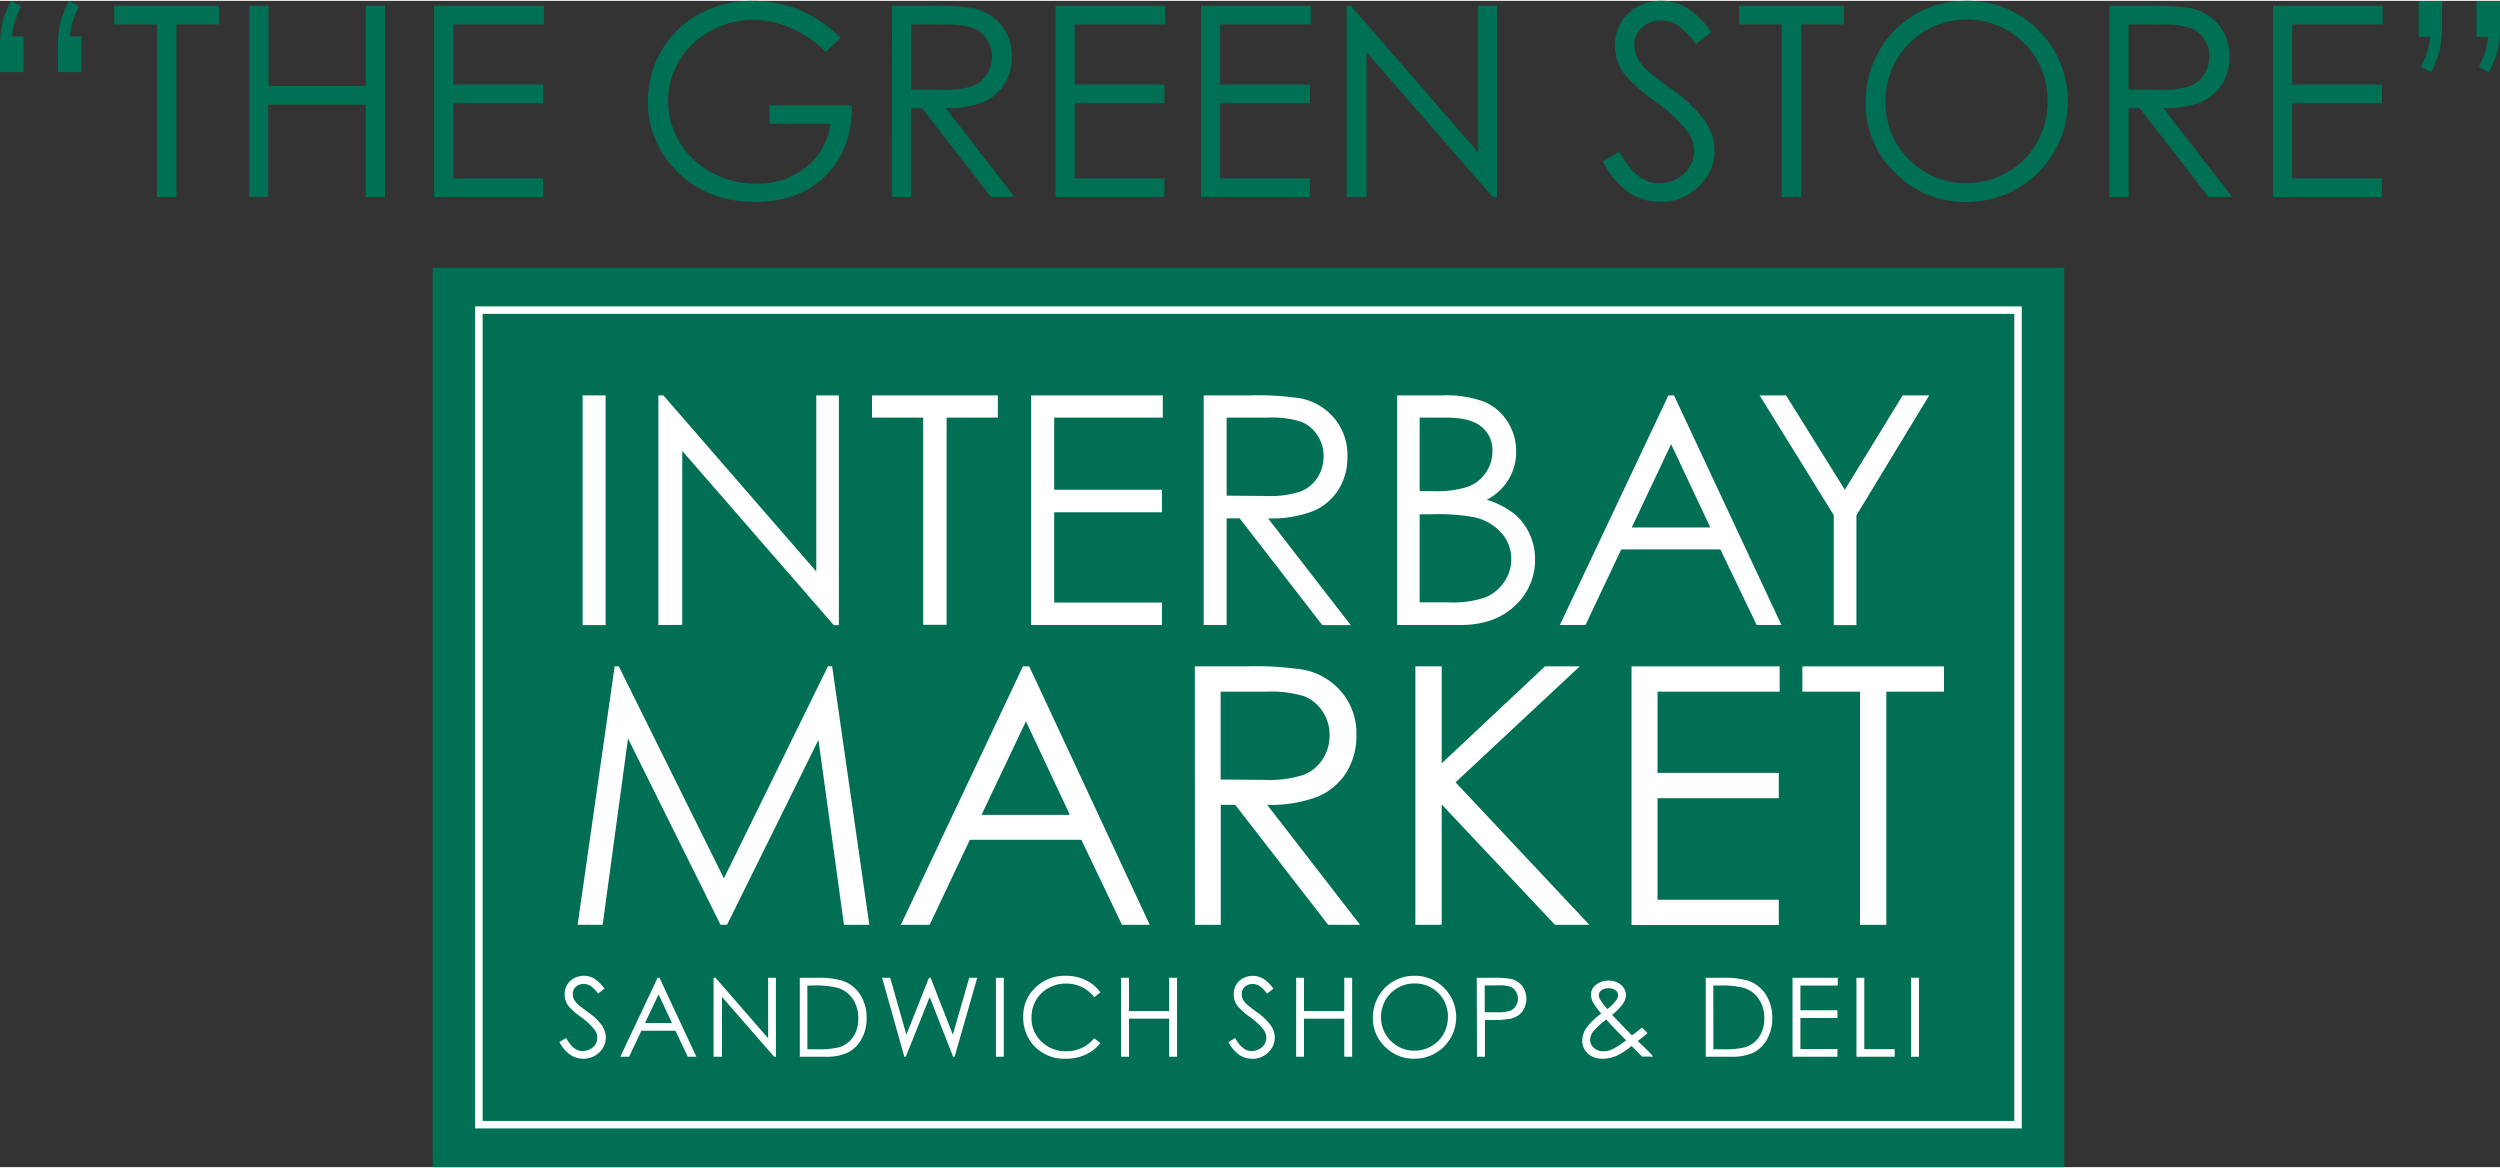 <?xml version="1.0" encoding="UTF-8"?> <svg xmlns="http://www.w3.org/2000/svg" id="Layer_1" data-name="Layer 1" width="6.25in" height="2.92in" viewBox="0 0 450.34 210.09"><rect x="0" y="0" width="450.34" height="210.09" fill="#333333" stroke="none"/> <defs> <style>.cls-1{fill:#006f53;}.cls-2{fill:none;stroke:#fff;stroke-miterlimit:10;stroke-width:1.35px;}.cls-3{fill:#fff;}.cls-4{fill:#007054;}</style> </defs> <title>Interbay_Market_LOGOS</title> <rect class="cls-1" x="77.94" y="48.06" width="293.9" height="162.03"></rect> <rect class="cls-2" x="86.27" y="55.71" width="277.25" height="146.73"></rect> <path class="cls-3" d="M186.05,338h4.14v41.38h-4.14Z" transform="translate(-81.1 -266.93)"></path> <path class="cls-3" d="M199.7,379.36V338h.9l27.54,31.72V338h4.07v41.38h-.92L204,348v31.34Z" transform="translate(-81.1 -266.93)"></path> <path class="cls-3" d="M238.18,342v-4h22.67v4h-9.23v37.33H247.4V342Z" transform="translate(-81.1 -266.93)"></path> <path class="cls-3" d="M266.84,338h23.72v4H271v13h19.41v4.05H271v16.26h19.41v4.05H266.84Z" transform="translate(-81.1 -266.93)"></path> <path class="cls-3" d="M297.93,338h8.24a50.56,50.56,0,0,1,9.34.56,10.66,10.66,0,0,1,6,3.62,10.32,10.32,0,0,1,2.31,6.83,11,11,0,0,1-1.59,5.94,10,10,0,0,1-4.55,3.88,20.9,20.9,0,0,1-8.15,1.33l14.88,19.22h-5.12L304.4,360.14h-2.34v19.22h-4.13Zm4.13,4v14.06l7.13.06a17.63,17.63,0,0,0,6.13-.79,6.33,6.33,0,0,0,3.1-2.52,7,7,0,0,0,1.11-3.86,6.75,6.75,0,0,0-1.13-3.79,6.29,6.29,0,0,0-2.95-2.43,18,18,0,0,0-6.09-.73Z" transform="translate(-81.1 -266.93)"></path> <path class="cls-3" d="M332.78,338h8.16a19.49,19.49,0,0,1,7.56,1.16,9.26,9.26,0,0,1,4.18,3.59,9.83,9.83,0,0,1,1.53,5.37,9.58,9.58,0,0,1-1.34,5,9.93,9.93,0,0,1-3.95,3.68,15.39,15.39,0,0,1,5,2.57,10.21,10.21,0,0,1,2.7,3.57,10.65,10.65,0,0,1,1,4.55,11.15,11.15,0,0,1-3.64,8.42q-3.65,3.45-9.78,3.45H332.78Zm4.05,4v13.25h2.37a18.61,18.61,0,0,0,6.34-.8,6.81,6.81,0,0,0,3.21-2.54,6.63,6.63,0,0,0,1.19-3.84,5.4,5.4,0,0,0-2-4.45q-2-1.62-6.33-1.62Zm0,17.41v15.87H342a18.41,18.41,0,0,0,6.65-.89,7.48,7.48,0,0,0,3.39-2.77,7.1,7.1,0,0,0,1.29-4.08,7,7,0,0,0-1.81-4.81,9.2,9.2,0,0,0-5-2.81,36,36,0,0,0-7.36-.51Z" transform="translate(-81.1 -266.93)"></path> <path class="cls-3" d="M382.65,338,402,379.36h-4.46L391,365.74H373.15l-6.44,13.62h-4.62L381.64,338Zm-.52,8.79-7.09,15h14.15Z" transform="translate(-81.1 -266.93)"></path> <path class="cls-3" d="M398.07,338h4.76L413.42,355,423.84,338h4.78l-13.11,21.6v19.78h-4.08V359.58Z" transform="translate(-81.1 -266.93)"></path> <path class="cls-3" d="M185.15,433.37l6.67-46.56h.75L211.5,425l18.74-38.2H231l6.7,46.56h-4.57l-4.6-33.3-16.46,33.3h-1.18l-16.66-33.55-4.57,33.55Z" transform="translate(-81.1 -266.93)"></path> <path class="cls-3" d="M266.5,386.81l21.71,46.56h-5l-7.32-15.32H255.81l-7.25,15.32h-5.19l22-46.56Zm-.59,9.9-8,16.85h15.91Z" transform="translate(-81.1 -266.93)"></path> <path class="cls-3" d="M296.33,386.81h9.27a56.1,56.1,0,0,1,10.5.64,12,12,0,0,1,6.74,4.07,11.61,11.61,0,0,1,2.6,7.68,12.44,12.44,0,0,1-1.79,6.69,11.18,11.18,0,0,1-5.11,4.36,23.49,23.49,0,0,1-9.18,1.5l16.74,21.62h-5.75l-16.74-21.62H301v21.62h-4.65Zm4.65,4.56v15.82l8,.07a19.94,19.94,0,0,0,6.89-.89,7.18,7.18,0,0,0,3.49-2.83,7.92,7.92,0,0,0,1.25-4.35,7.53,7.53,0,0,0-1.27-4.26,7.06,7.06,0,0,0-3.33-2.74,20.41,20.41,0,0,0-6.84-.82Z" transform="translate(-81.1 -266.93)"></path> <path class="cls-3" d="M336.06,386.81h4.74v17.47l18.61-17.47h6.25L343.3,407.7l24.1,25.67h-6.19L340.8,411.68v21.69h-4.74Z" transform="translate(-81.1 -266.93)"></path> <path class="cls-3" d="M375,386.81h26.68v4.56h-22V406h21.84v4.56H379.68v18.29h21.84v4.56H375Z" transform="translate(-81.1 -266.93)"></path> <path class="cls-3" d="M405.77,391.37v-4.56h25.51v4.56H420.9v42h-4.75v-42Z" transform="translate(-81.1 -266.93)"></path> <path class="cls-3" d="M181.87,454.48l1.21-.72c.85,1.56,1.83,2.35,2.95,2.35a2.75,2.75,0,0,0,1.34-.34,2.37,2.37,0,0,0,1-.89,2.27,2.27,0,0,0-.16-2.59,11.19,11.19,0,0,0-2.43-2.29,12.19,12.19,0,0,1-2.22-1.94,3.56,3.56,0,0,1-.75-2.18,3.38,3.38,0,0,1,.44-1.69,3.17,3.17,0,0,1,1.26-1.2,3.61,3.61,0,0,1,1.75-.44,3.65,3.65,0,0,1,1.88.5,6.43,6.43,0,0,1,1.85,1.83l-1.16.88a5.31,5.31,0,0,0-1.37-1.4,2.28,2.28,0,0,0-1.23-.34,2,2,0,0,0-1.41.52,1.73,1.73,0,0,0-.54,1.29,2.17,2.17,0,0,0,.19.9,3.35,3.35,0,0,0,.71.94c.18.18.8.66,1.83,1.43a10.1,10.1,0,0,1,2.54,2.42,3.88,3.88,0,0,1,.68,2.14,3.64,3.64,0,0,1-1.17,2.69,4,4,0,0,1-2.86,1.14,4.23,4.23,0,0,1-2.35-.69A6.35,6.35,0,0,1,181.87,454.48Z" transform="translate(-81.1 -266.93)"></path> <path class="cls-3" d="M199.9,442.91l6.64,14.22H205l-2.23-4.68h-6.13l-2.22,4.68h-1.58l6.72-14.22Zm-.17,3-2.44,5.15h4.86Z" transform="translate(-81.1 -266.93)"></path> <path class="cls-3" d="M209.64,457.13V442.91H210l9.47,10.9v-10.9h1.4v14.22h-.32l-9.39-10.77v10.77Z" transform="translate(-81.1 -266.93)"></path> <path class="cls-3" d="M225.17,457.13V442.91h3a15.18,15.18,0,0,1,4.64.51,6.18,6.18,0,0,1,3.23,2.51,7.65,7.65,0,0,1,1.17,4.27,7.44,7.44,0,0,1-.93,3.76,5.9,5.9,0,0,1-2.4,2.4,9.09,9.09,0,0,1-4.13.77Zm1.37-1.34h1.64a15.47,15.47,0,0,0,4.09-.37,4.75,4.75,0,0,0,2.53-1.88,5.79,5.79,0,0,0,.91-3.32,6.09,6.09,0,0,0-1-3.51,5,5,0,0,0-2.78-2,16.3,16.3,0,0,0-4.4-.41h-1Z" transform="translate(-81.1 -266.93)"></path> <path class="cls-3" d="M240,442.91h1.46l2.91,10.25,4.07-10.25h.3l4,10.25,2.95-10.25h1.45l-4.08,14.22h-.27l-4.22-10.76-4.3,10.76H244Z" transform="translate(-81.1 -266.93)"></path> <path class="cls-3" d="M260.5,442.91h1.42v14.22H260.5Z" transform="translate(-81.1 -266.93)"></path> <path class="cls-3" d="M279.32,445.55l-1.12.86a6.14,6.14,0,0,0-2.23-1.84,6.62,6.62,0,0,0-2.86-.62,6.28,6.28,0,0,0-3.15.82,5.78,5.78,0,0,0-2.25,2.19,6.12,6.12,0,0,0-.8,3.1,5.81,5.81,0,0,0,1.79,4.34,6.18,6.18,0,0,0,4.5,1.74,6.33,6.33,0,0,0,5-2.34l1.12.86a7.15,7.15,0,0,1-2.65,2.09,8.4,8.4,0,0,1-3.56.74,7.39,7.39,0,0,1-5.89-2.49,7.5,7.5,0,0,1-1.8-5.06,7,7,0,0,1,2.19-5.26,7.55,7.55,0,0,1,5.48-2.13,8,8,0,0,1,3.6.79A6.89,6.89,0,0,1,279.32,445.55Z" transform="translate(-81.1 -266.93)"></path> <path class="cls-3" d="M283.05,442.91h1.42v6h7.24v-6h1.42v14.22h-1.42v-6.86h-7.24v6.86h-1.42Z" transform="translate(-81.1 -266.93)"></path> <path class="cls-3" d="M302.39,454.48l1.21-.72c.85,1.56,1.83,2.35,2.95,2.35a2.75,2.75,0,0,0,1.34-.34,2.37,2.37,0,0,0,1-.89,2.31,2.31,0,0,0,.32-1.19,2.39,2.39,0,0,0-.48-1.4,11.43,11.43,0,0,0-2.43-2.29,12.19,12.19,0,0,1-2.22-1.94,3.56,3.56,0,0,1-.75-2.18,3.38,3.38,0,0,1,.44-1.69A3.21,3.21,0,0,1,305,443a3.76,3.76,0,0,1,3.64.06,6.43,6.43,0,0,1,1.85,1.83l-1.16.88a5.31,5.31,0,0,0-1.37-1.4,2.3,2.3,0,0,0-1.23-.34,2,2,0,0,0-1.41.52,1.73,1.73,0,0,0-.54,1.29,2.17,2.17,0,0,0,.19.9,3.17,3.17,0,0,0,.71.94c.18.18.8.66,1.83,1.43a10.28,10.28,0,0,1,2.54,2.42,4,4,0,0,1,.68,2.14,3.64,3.64,0,0,1-1.17,2.69,4,4,0,0,1-2.86,1.14,4.2,4.2,0,0,1-2.35-.69A6.35,6.35,0,0,1,302.39,454.48Z" transform="translate(-81.1 -266.93)"></path> <path class="cls-3" d="M314.59,442.91H316v6h7.25v-6h1.42v14.22h-1.42v-6.86H316v6.86h-1.42Z" transform="translate(-81.1 -266.93)"></path> <path class="cls-3" d="M335.8,442.55a7.37,7.37,0,0,1,5.41,2.16,7.48,7.48,0,0,1-5.29,12.78,7.26,7.26,0,0,1-5.34-2.17,7.12,7.12,0,0,1-2.18-5.24,7.59,7.59,0,0,1,1-3.8,7.34,7.34,0,0,1,6.41-3.73Zm.07,1.38a6,6,0,0,0-5.2,3,6.16,6.16,0,0,0-.8,3.11,6,6,0,0,0,6,6,6,6,0,0,0,3.06-.81,5.72,5.72,0,0,0,2.2-2.19,6.16,6.16,0,0,0,.79-3.1,5.92,5.92,0,0,0-3-5.26A6.11,6.11,0,0,0,335.87,443.93Z" transform="translate(-81.1 -266.93)"></path> <path class="cls-3" d="M347.12,442.91H350a16.6,16.6,0,0,1,3.29.21,3.67,3.67,0,0,1,2,1.23,4,4,0,0,1,0,4.69,3.71,3.71,0,0,1-2.08,1.24,17.84,17.84,0,0,1-3.62.24h-1v6.61h-1.43Zm1.43,1.39v4.82l2.4,0a6.5,6.5,0,0,0,2.14-.26,2.2,2.2,0,0,0,1.06-.86,2.43,2.43,0,0,0,0-2.64,2.1,2.1,0,0,0-1-.84,6,6,0,0,0-2.07-.25Z" transform="translate(-81.1 -266.93)"></path> <path class="cls-3" d="M376.88,451.87l1,1a20,20,0,0,1-1.76,1.42c.39.36.89.85,1.52,1.47s.91.94,1.26,1.35h-2L375,455.19a12,12,0,0,1-2.89,1.86,6.37,6.37,0,0,1-2.35.44,3.74,3.74,0,0,1-2.64-.94,3.13,3.13,0,0,1-1-2.36,3.94,3.94,0,0,1,.67-2.13,12.34,12.34,0,0,1,2.74-2.71,12.53,12.53,0,0,1-1.5-2.08,2.92,2.92,0,0,1-.34-1.28,2.22,2.22,0,0,1,.83-1.76,3.49,3.49,0,0,1,2.36-.81,3.63,3.63,0,0,1,1.62.36,2.72,2.72,0,0,1,1.12,1A2.32,2.32,0,0,1,374,446a2.94,2.94,0,0,1-.5,1.52,10.28,10.28,0,0,1-2,2.07l2.16,2.26,1.41,1.43A19.46,19.46,0,0,0,376.88,451.87Zm-6.41-1.44a11.67,11.67,0,0,0-2.38,2.17,2.72,2.72,0,0,0-.56,1.49,1.89,1.89,0,0,0,.69,1.44,2.39,2.39,0,0,0,1.68.62,3.72,3.72,0,0,0,1.49-.31,11.71,11.71,0,0,0,2.62-1.67l-2.25-2.31C371.38,451.45,370.94,451,370.47,450.43Zm.17-1.89A7.18,7.18,0,0,0,372.2,447a1.79,1.79,0,0,0,.37-1,1,1,0,0,0-.48-.85,2.09,2.09,0,0,0-1.28-.36,2,2,0,0,0-1.23.37,1.08,1.08,0,0,0-.47.87,1.45,1.45,0,0,0,.19.73A11.67,11.67,0,0,0,370.64,448.54Z" transform="translate(-81.1 -266.93)"></path> <path class="cls-3" d="M388.37,457.13V442.91h2.95a15.1,15.1,0,0,1,4.63.51,6.2,6.2,0,0,1,3.24,2.51,7.73,7.73,0,0,1,1.16,4.27,7.53,7.53,0,0,1-.92,3.76,6,6,0,0,1-2.4,2.4,9.09,9.09,0,0,1-4.13.77Zm1.37-1.34h1.64a15.52,15.52,0,0,0,4.09-.37,4.69,4.69,0,0,0,2.52-1.88,5.72,5.72,0,0,0,.92-3.32,6.09,6.09,0,0,0-1-3.51,5,5,0,0,0-2.78-2,16.35,16.35,0,0,0-4.4-.41h-1Z" transform="translate(-81.1 -266.93)"></path> <path class="cls-3" d="M404,442.91h8.15v1.39h-6.73v4.46h6.67v1.39h-6.67v5.59h6.67v1.39H404Z" transform="translate(-81.1 -266.93)"></path> <path class="cls-3" d="M415.51,442.91h1.42v12.85h5.47v1.37h-6.89Z" transform="translate(-81.1 -266.93)"></path> <path class="cls-3" d="M425.34,442.91h1.43v14.22h-1.43Z" transform="translate(-81.1 -266.93)"></path> <path class="cls-4" d="M83.1,266.93l1.82,1a19.37,19.37,0,0,0-1.19,2.79,13.75,13.75,0,0,0-.47,2.6h2.09v6.45H81.1v-4a21.68,21.68,0,0,1,.41-4.74A20,20,0,0,1,83.1,266.93Zm10.42,0,1.83,1a19.37,19.37,0,0,0-1.19,2.79,13.75,13.75,0,0,0-.47,2.6h2.08v6.45H91.53v-4a22.43,22.43,0,0,1,.4-4.74A19.38,19.38,0,0,1,93.52,266.93Z" transform="translate(-81.1 -266.93)"></path> <path class="cls-4" d="M101.67,271.17V267.8h18.89v3.37h-7.69v31.1h-3.51v-31.1Z" transform="translate(-81.1 -266.93)"></path> <path class="cls-4" d="M126,267.8h3.45v14.46H147V267.8h3.45v34.47H147V285.63H129.41v16.64H126Z" transform="translate(-81.1 -266.93)"></path> <path class="cls-4" d="M159.3,267.8h19.76v3.37H162.75V282h16.17v3.37H162.75V298.9h16.17v3.37H159.3Z" transform="translate(-81.1 -266.93)"></path> <path class="cls-4" d="M232.52,273.58l-2.67,2.54a20.6,20.6,0,0,0-6.32-4.31,17.1,17.1,0,0,0-6.69-1.46,15.91,15.91,0,0,0-7.72,2,14.52,14.52,0,0,0-5.69,5.4,14,14,0,0,0-2,7.21,14.25,14.25,0,0,0,2.08,7.4,14.83,14.83,0,0,0,5.77,5.5,16.53,16.53,0,0,0,8.06,2,13.77,13.77,0,0,0,9-3,11.86,11.86,0,0,0,4.36-7.78h-11v-3.33h14.86q0,8-4.75,12.69t-12.57,4.7q-9.57,0-15.14-6.52a17.31,17.31,0,0,1-4.29-11.6,17.83,17.83,0,0,1,2.46-9.12,17.45,17.45,0,0,1,6.75-6.59,19.61,19.61,0,0,1,9.7-2.38,21.68,21.68,0,0,1,8.25,1.58A24.62,24.62,0,0,1,232.52,273.58Z" transform="translate(-81.1 -266.93)"></path> <path class="cls-4" d="M241.79,267.8h6.87a41,41,0,0,1,7.78.47,8.84,8.84,0,0,1,5,3,8.61,8.61,0,0,1,1.92,5.69,9.2,9.2,0,0,1-1.32,4.95,8.3,8.3,0,0,1-3.79,3.23,17.27,17.27,0,0,1-6.8,1.11l12.4,16h-4.26l-12.4-16h-2v16h-3.44Zm3.44,3.37v11.72l5.94.05a14.74,14.74,0,0,0,5.11-.66,5.35,5.35,0,0,0,2.58-2.1,5.8,5.8,0,0,0,.93-3.22,5.61,5.61,0,0,0-.94-3.15,5.25,5.25,0,0,0-2.47-2,14.82,14.82,0,0,0-5.07-.61Z" transform="translate(-81.1 -266.93)"></path> <path class="cls-4" d="M271.24,267.8H291v3.37H274.68V282h16.17v3.37H274.68V298.9h16.17v3.37H271.24Z" transform="translate(-81.1 -266.93)"></path> <path class="cls-4" d="M297.45,267.8h19.76v3.37H300.9V282h16.17v3.37H300.9V298.9h16.17v3.37H297.45Z" transform="translate(-81.1 -266.93)"></path> <path class="cls-4" d="M323.67,302.27V267.8h.75l22.94,26.42V267.8h3.4v34.47H350l-22.76-26.1v26.1Z" transform="translate(-81.1 -266.93)"></path> <path class="cls-4" d="M369.84,295.85l2.93-1.76q3.09,5.7,7.14,5.7a6.82,6.82,0,0,0,3.26-.81,5.7,5.7,0,0,0,3.12-5.05,5.85,5.85,0,0,0-1.17-3.4,28,28,0,0,0-5.91-5.53,30.59,30.59,0,0,1-5.37-4.71A8.63,8.63,0,0,1,372,275a8.09,8.09,0,0,1,1.07-4.1,7.77,7.77,0,0,1,3-2.92,8.73,8.73,0,0,1,4.25-1.06,9,9,0,0,1,4.56,1.21,15.47,15.47,0,0,1,4.49,4.44l-2.81,2.13a13.66,13.66,0,0,0-3.32-3.4,5.68,5.68,0,0,0-3-.82,4.72,4.72,0,0,0-3.41,1.27,4.13,4.13,0,0,0-1.32,3.11,5.19,5.19,0,0,0,.47,2.18,7.9,7.9,0,0,0,1.71,2.3c.45.44,1.94,1.59,4.45,3.45a24.89,24.89,0,0,1,6.14,5.88,9.47,9.47,0,0,1,1.67,5.18,8.77,8.77,0,0,1-2.85,6.51,9.56,9.56,0,0,1-6.93,2.77,10.13,10.13,0,0,1-5.69-1.68A15.08,15.08,0,0,1,369.84,295.85Z" transform="translate(-81.1 -266.93)"></path> <path class="cls-4" d="M394.36,271.17V267.8h18.89v3.37h-7.68v31.1h-3.52v-31.1Z" transform="translate(-81.1 -266.93)"></path> <path class="cls-4" d="M435.12,266.93a17.91,17.91,0,0,1,13.11,5.22,18.13,18.13,0,0,1-12.83,31,17.63,17.63,0,0,1-12.94-5.25,17.26,17.26,0,0,1-5.28-12.7,18.35,18.35,0,0,1,2.4-9.21,17.46,17.46,0,0,1,6.56-6.65A17.64,17.64,0,0,1,435.12,266.93Zm.15,3.35a14.68,14.68,0,0,0-12.6,7.37,14.85,14.85,0,0,0-1.93,7.52,14.51,14.51,0,0,0,14.53,14.62,14.73,14.73,0,0,0,7.43-2,14,14,0,0,0,5.33-5.32,15,15,0,0,0,1.91-7.51,14.52,14.52,0,0,0-1.91-7.42,14.27,14.27,0,0,0-5.39-5.32A14.54,14.54,0,0,0,435.27,270.28Z" transform="translate(-81.1 -266.93)"></path> <path class="cls-4" d="M461.09,267.8H468a41,41,0,0,1,7.78.47,8.84,8.84,0,0,1,5,3,8.61,8.61,0,0,1,1.92,5.69,9.2,9.2,0,0,1-1.32,4.95,8.3,8.3,0,0,1-3.79,3.23,17.22,17.22,0,0,1-6.79,1.11l12.39,16h-4.26l-12.4-16h-2v16h-3.44Zm3.44,3.37v11.72l5.94.05a14.7,14.7,0,0,0,5.11-.66,5.35,5.35,0,0,0,2.58-2.1,5.8,5.8,0,0,0,.93-3.22,5.53,5.53,0,0,0-.94-3.15,5.25,5.25,0,0,0-2.47-2,14.82,14.82,0,0,0-5.07-.61Z" transform="translate(-81.1 -266.93)"></path> <path class="cls-4" d="M490.54,267.8h19.75v3.37H494V282h16.17v3.37H494V298.9h16.17v3.37H490.54Z" transform="translate(-81.1 -266.93)"></path> <path class="cls-4" d="M519,279.8l-1.8-1a18.88,18.88,0,0,0,1.19-2.78,13.28,13.28,0,0,0,.45-2.61h-2.06v-6.44H521v4a21.72,21.72,0,0,1-.41,4.75A19.81,19.81,0,0,1,519,279.8Zm10.43,0-1.8-1a18.88,18.88,0,0,0,1.19-2.78,13.28,13.28,0,0,0,.45-2.61h-2.06v-6.44h4.24v4a21.72,21.72,0,0,1-.41,4.75A19.81,19.81,0,0,1,529.43,279.8Z" transform="translate(-81.1 -266.93)"></path> </svg> 
